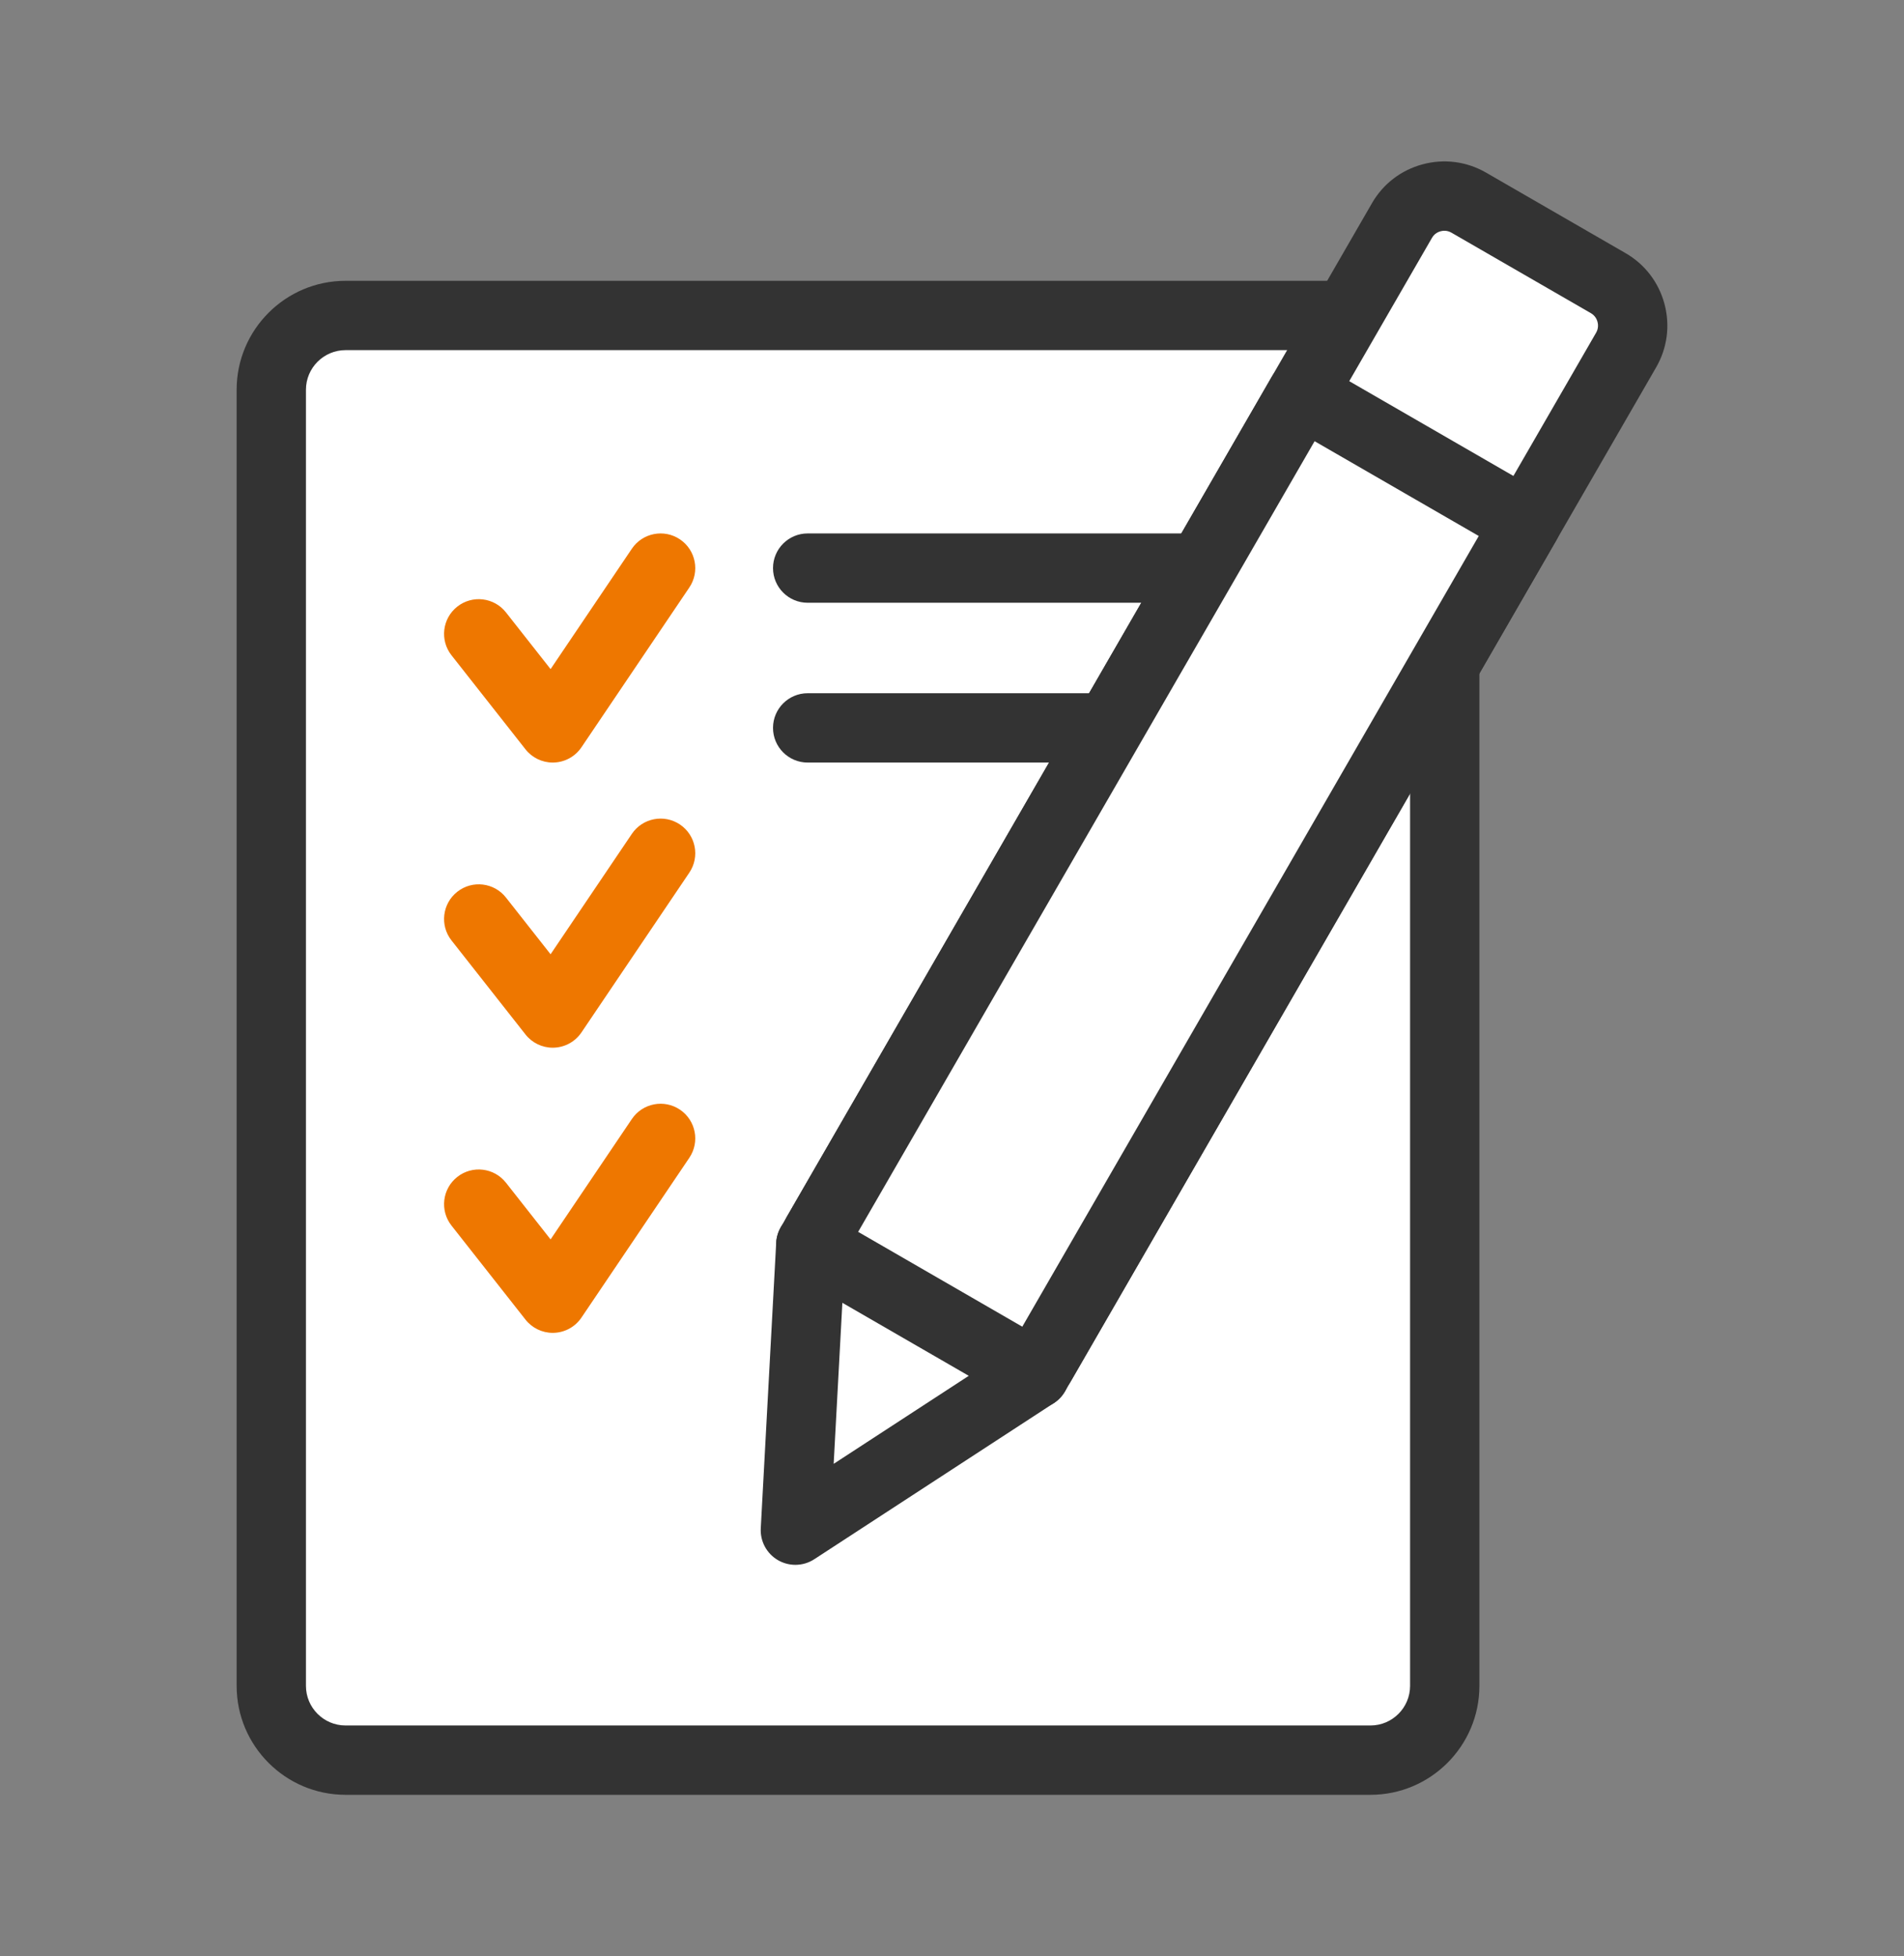 <?xml version="1.0" encoding="utf-8"?>
<!-- Generator: Adobe Illustrator 16.0.0, SVG Export Plug-In . SVG Version: 6.00 Build 0)  -->
<!DOCTYPE svg PUBLIC "-//W3C//DTD SVG 1.1//EN" "http://www.w3.org/Graphics/SVG/1.1/DTD/svg11.dtd">
<svg version="1.1" id="레이어_2" xmlns="http://www.w3.org/2000/svg" xmlns:xlink="http://www.w3.org/1999/xlink" x="0px"
	 y="0px" width="219.741px" height="225.744px" viewBox="0 0 219.741 225.744" enable-background="new 0 0 219.741 225.744"
	 xml:space="preserve">
<rect x="0" y="0" width="219.741" height="225.744" fill="#808080" stroke="none"/>
<g>
	<g>
		<path fill="#FFFFFF" d="M166.738,194.547V44.977c0-4.732-3.84-8.572-8.572-8.572H39.882c-4.733,0-8.572,3.838-8.572,8.57v149.572
			c0,4.734,3.839,8.57,8.57,8.57h118.285C162.898,203.118,166.738,199.282,166.738,194.547z"/>
		<path fill="#333333" d="M158.166,207.118H39.88c-6.932,0-12.57-5.639-12.57-12.57V44.975c0-6.932,5.641-12.57,12.572-12.57
			h118.283c6.933,0,12.572,5.639,12.572,12.572v149.57C170.738,201.479,165.098,207.118,158.166,207.118z M39.882,40.405
			c-2.521,0-4.572,2.05-4.572,4.57v149.572c0,2.52,2.051,4.57,4.57,4.57h118.285c2.521,0,4.572-2.051,4.572-4.57V44.977
			c0-2.521-2.051-4.572-4.572-4.572H39.882z"/>
	</g>
	<g>
		<path fill="#EE7700" d="M63.791,87.997c-1.224,0-2.384-0.561-3.144-1.527l-8.54-10.852c-1.366-1.736-1.066-4.252,0.67-5.617
			c1.736-1.367,4.251-1.068,5.617,0.67l5.149,6.543l9.381-13.895c1.237-1.83,3.724-2.311,5.554-1.076
			c1.831,1.236,2.313,3.723,1.077,5.553L67.106,86.235c-0.716,1.059-1.894,1.713-3.17,1.758
			C63.887,87.995,63.839,87.997,63.791,87.997z"/>
	</g>
	<g>
		<path fill="#EE7700" d="M63.791,120.903c-1.224,0-2.384-0.561-3.144-1.527l-8.54-10.852c-1.366-1.736-1.066-4.252,0.67-5.617
			c1.736-1.367,4.251-1.068,5.617,0.67l5.149,6.543l9.381-13.895c1.237-1.83,3.724-2.311,5.554-1.076
			c1.831,1.236,2.313,3.723,1.077,5.553l-12.449,18.439c-0.716,1.059-1.894,1.713-3.17,1.758
			C63.887,120.901,63.839,120.903,63.791,120.903z"/>
	</g>
	<g>
		<path fill="#EE7700" d="M63.791,153.809c-1.224,0-2.384-0.561-3.144-1.527l-8.54-10.852c-1.366-1.736-1.066-4.252,0.67-5.617
			c1.736-1.367,4.251-1.068,5.617,0.67l5.149,6.543l9.381-13.895c1.237-1.83,3.724-2.311,5.554-1.076
			c1.831,1.236,2.313,3.723,1.077,5.553l-12.449,18.439c-0.716,1.059-1.894,1.713-3.17,1.758
			C63.887,153.807,63.839,153.809,63.791,153.809z"/>
	</g>
	<g>
		<path fill="#333333" d="M146.799,69.557H93.214c-2.209,0-4-1.791-4-4s1.791-4,4-4h53.585c2.209,0,4,1.791,4,4
			S149.008,69.557,146.799,69.557z"/>
	</g>
	<g>
		<path fill="#333333" d="M136.984,87.997h-43.77c-2.209,0-4-1.791-4-4s1.791-4,4-4h43.77c2.209,0,4,1.791,4,4
			S139.193,87.997,136.984,87.997z"/>
	</g>
	<g>
		<path fill="#FFFFFF" d="M120.105,157.418l67.568-117.029c1.555-2.693,0.626-6.16-2.066-7.713l-16.097-9.291
			c-2.694-1.557-6.161-0.629-7.71,2.066L94.232,142.479"/>
		<path fill="#333333" d="M120.101,161.418c-0.679,0-1.366-0.173-1.996-0.537c-1.913-1.104-2.568-3.551-1.464-5.463l67.568-117.029
			c0.294-0.51,0.226-1.002,0.159-1.25c-0.065-0.247-0.253-0.705-0.76-0.998l-16.099-9.292c-0.513-0.296-1.004-0.228-1.25-0.161
			s-0.702,0.252-0.992,0.757L97.696,144.479c-1.104,1.912-3.552,2.566-5.464,1.463c-1.913-1.104-2.568-3.551-1.464-5.463
			l67.568-117.027c1.277-2.223,3.355-3.82,5.847-4.49c2.497-0.67,5.098-0.329,7.328,0.96l16.096,9.29
			c2.227,1.285,3.821,3.365,4.489,5.857s0.327,5.092-0.959,7.319l-67.568,117.03C122.829,160.702,121.484,161.418,120.101,161.418z"
			/>
	</g>
	<g>
		<g>
			<polyline fill="#FFFFFF" points="93.576,143.618 139.792,63.569 150.253,45.452 176.126,60.389 165.666,78.506 119.447,158.561 
							"/>
			<path fill="#333333" d="M119.443,162.561c-0.679,0-1.366-0.173-1.996-0.537c-1.913-1.104-2.568-3.551-1.464-5.463l54.68-94.709
				l-18.945-10.938L97.04,145.618c-1.104,1.912-3.552,2.566-5.464,1.463c-1.913-1.104-2.568-3.551-1.464-5.463l56.678-98.166
				c1.104-1.914,3.551-2.568,5.464-1.465l25.873,14.938c0.919,0.531,1.589,1.404,1.863,2.43c0.275,1.023,0.131,2.116-0.399,3.035
				l-56.68,98.172C122.17,161.844,120.826,162.561,119.443,162.561z"/>
		</g>
	</g>
	<g>
		<polygon fill="#FFFFFF" points="119.447,158.561 91.794,176.579 93.576,143.618 		"/>
		<path fill="#333333" d="M91.794,180.579c-0.689,0-1.381-0.178-2-0.535c-1.305-0.754-2.076-2.176-1.994-3.68l1.781-32.963
			c0.075-1.389,0.865-2.639,2.089-3.301c1.222-0.662,2.701-0.642,3.905,0.053l25.872,14.943c1.204,0.696,1.96,1.967,1.998,3.357
			c0.037,1.39-0.65,2.699-1.815,3.458L93.978,179.93C93.316,180.362,92.556,180.579,91.794,180.579z M97.218,150.34l-1.004,18.584
			l15.591-10.158L97.218,150.34z"/>
	</g>
</g>
</svg>
